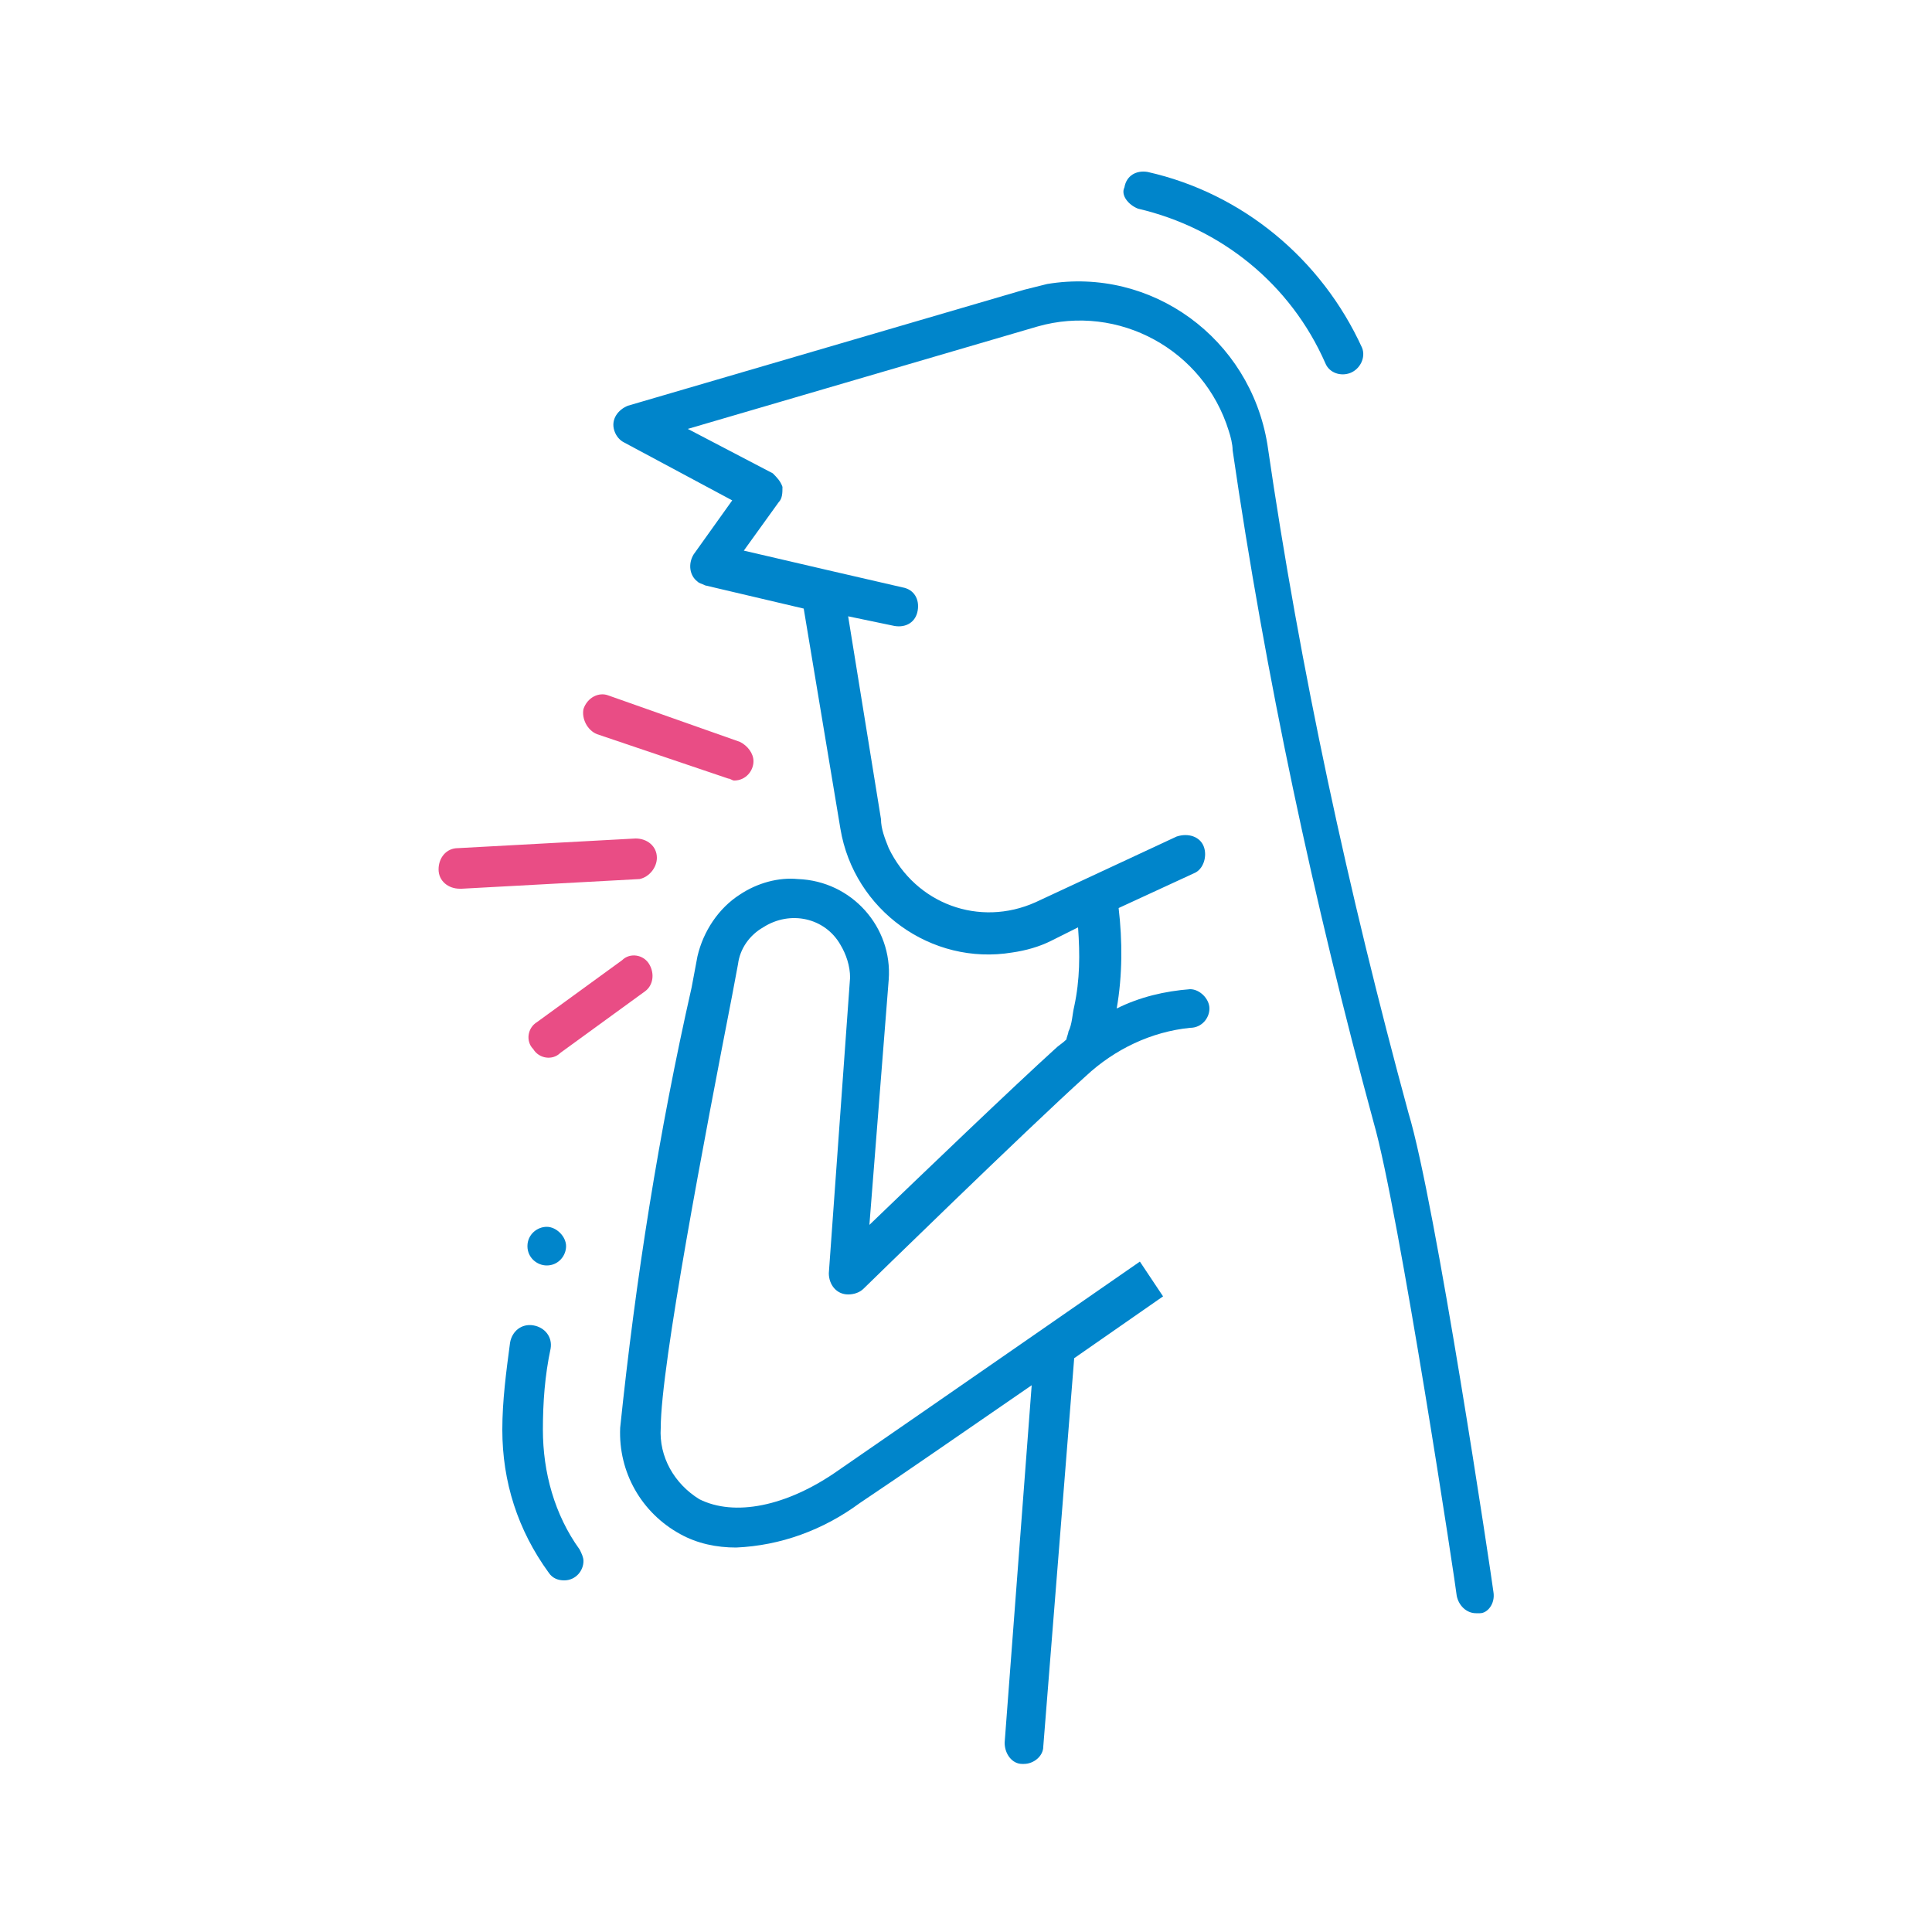 <?xml version="1.0" encoding="utf-8"?>
<!-- Generator: Adobe Illustrator 27.9.0, SVG Export Plug-In . SVG Version: 6.00 Build 0)  -->
<svg version="1.1" id="Layer_1" xmlns="http://www.w3.org/2000/svg" xmlns:xlink="http://www.w3.org/1999/xlink" x="0px" y="0px"
	 viewBox="0 0 100 100" style="enable-background:new 0 0 100 100;" xml:space="preserve">
<style type="text/css">
	.st0{fill:#0085CB;}
	.st1{fill:#E94D85;}
</style>
<g>
	<path class="st0" d="M77.3,82.4c-0.1-0.8-3-20.2-4.4-24.8c-3.1-11.4-5.6-22.9-7.3-34.6c-0.9-5.5-6-9.2-11.4-8.3
		c-0.4,0.1-0.8,0.2-1.2,0.3l-20.5,6c-0.5,0.2-0.9,0.7-0.7,1.3c0.1,0.3,0.3,0.5,0.5,0.6l5.6,3l-2,2.8c-0.3,0.5-0.2,1.1,0.2,1.4
		c0.1,0.1,0.2,0.1,0.4,0.2l5.1,1.2l1.9,11.4c0.7,4.2,4.7,7.1,8.9,6.4c0.7-0.1,1.4-0.3,2-0.6l1.4-0.7c0.1,1.4,0.1,2.7-0.2,4.1
		c-0.1,0.4-0.1,0.9-0.3,1.3c0,0.1-0.1,0.3-0.1,0.4c-0.2,0.2-0.4,0.3-0.6,0.5c-2.1,1.9-6.9,6.5-9.6,9.1L46,50.7
		c0.2-2.7-1.9-5.1-4.7-5.2c-1-0.1-2.1,0.2-3,0.8c-1.1,0.7-1.9,1.9-2.2,3.2l-0.3,1.6c-1.7,7.5-2.9,15.1-3.7,22.8
		c-0.1,2.3,1.1,4.4,3.1,5.5c0.9,0.5,1.9,0.7,2.9,0.7c2.3-0.1,4.5-0.9,6.4-2.3c2.1-1.4,5.7-3.9,8.9-6.1L52,90.2
		c0,0.6,0.4,1.1,0.9,1.1c0,0,0,0,0,0H53c0.5,0,1-0.4,1-0.9l1.6-20.1l4.6-3.2L59,65.3c0,0-11.1,7.7-15.6,10.8
		c-2.7,1.9-5.4,2.4-7.2,1.5c-1.3-0.8-2.1-2.2-2-3.7c0-3.2,2.3-15.2,3.7-22.4l0.3-1.6c0.1-0.8,0.6-1.5,1.3-1.9c1.4-0.9,3.2-0.5,4,0.9
		c0.3,0.5,0.5,1.1,0.5,1.7l-1.1,15.3c0,0.6,0.4,1.1,1,1.1c0.3,0,0.6-0.1,0.8-0.3c0.1-0.1,8.5-8.3,11.5-11c1.5-1.4,3.4-2.3,5.4-2.5
		c0.6,0,1-0.5,1-1s-0.5-1-1-1c-1.3,0.1-2.6,0.4-3.8,1c0.3-1.7,0.3-3.5,0.1-5.2l3.9-1.8c0.5-0.2,0.7-0.9,0.5-1.4
		c-0.2-0.5-0.8-0.7-1.4-0.5l-7.3,3.4c-2.9,1.3-6.2,0.1-7.6-2.8c-0.2-0.5-0.4-1-0.4-1.5l-1.7-10.5l2.4,0.5c0.6,0.1,1.1-0.2,1.2-0.8
		s-0.2-1.1-0.8-1.2l-3.9-0.9h0l-4.3-1l1.8-2.5c0.2-0.2,0.2-0.5,0.2-0.8c-0.1-0.3-0.3-0.5-0.5-0.7l-4.4-2.3l18.1-5.3
		c4.2-1.2,8.6,1.2,9.9,5.4c0.1,0.3,0.2,0.7,0.2,1c1.7,11.7,4.2,23.4,7.3,34.8c1.3,4.5,4.3,24.3,4.3,24.5c0.1,0.5,0.5,0.9,1,0.9
		c0.1,0,0.1,0,0.2,0C77,83.5,77.4,83,77.3,82.4z"/>
	<path class="st0" d="M58.9,10.8c4.3,1,7.9,3.9,9.7,8c0.2,0.5,0.8,0.7,1.3,0.5c0.5-0.2,0.8-0.8,0.6-1.3c-2.1-4.6-6.2-8-11.1-9.1
		c0,0,0,0,0,0c-0.6-0.1-1.1,0.2-1.2,0.8c0,0,0,0,0,0C58,10.1,58.4,10.6,58.9,10.8z"/>
	<path class="st1" d="M34,44.4L34,44.4c0-0.6-0.5-1-1.1-1c0,0,0,0,0,0l-9.2,0.5c-0.6,0-1,0.5-1,1.1c0,0.6,0.5,1,1.1,1h0.1l9.2-0.5
		C33.6,45.4,34,44.9,34,44.4z"/>
	<path class="st1" d="M30.9,38L30.9,38l6.8,2.3c0.1,0,0.2,0.1,0.3,0.1c0.6,0,1-0.5,1-1c0-0.4-0.3-0.8-0.7-1L31.5,36
		c-0.5-0.2-1.1,0.1-1.3,0.7C30.1,37.2,30.4,37.8,30.9,38z"/>
	<path class="st0" d="M28.1,74L28.1,74c0-1.4,0.1-2.8,0.4-4.2c0.1-0.6-0.3-1.1-0.9-1.2c-0.6-0.1-1.1,0.3-1.2,0.9
		C26.2,71,26,72.5,26,74c0,2.7,0.8,5.2,2.4,7.4c0.2,0.3,0.5,0.4,0.8,0.4c0.6,0,1-0.5,1-1c0-0.2-0.1-0.4-0.2-0.6
		C28.7,78.4,28.1,76.2,28.1,74z"/>
	<path class="st0" d="M27.3,64.5C27.3,64.5,27.3,64.5,27.3,64.5L27.3,64.5c0,0.6,0.5,1,1,1c0.6,0,1-0.5,1-1s-0.5-1-1-1
		C27.8,63.5,27.3,63.9,27.3,64.5z"/>
	<path class="st1" d="M33.6,49.9L33.6,49.9c-0.3-0.5-1-0.6-1.4-0.2c0,0,0,0,0,0l-4.4,3.2c-0.5,0.3-0.6,1-0.2,1.4
		c0.3,0.5,1,0.6,1.4,0.2l4.4-3.2C33.8,51,33.9,50.4,33.6,49.9z"/>
</g>
</svg>
